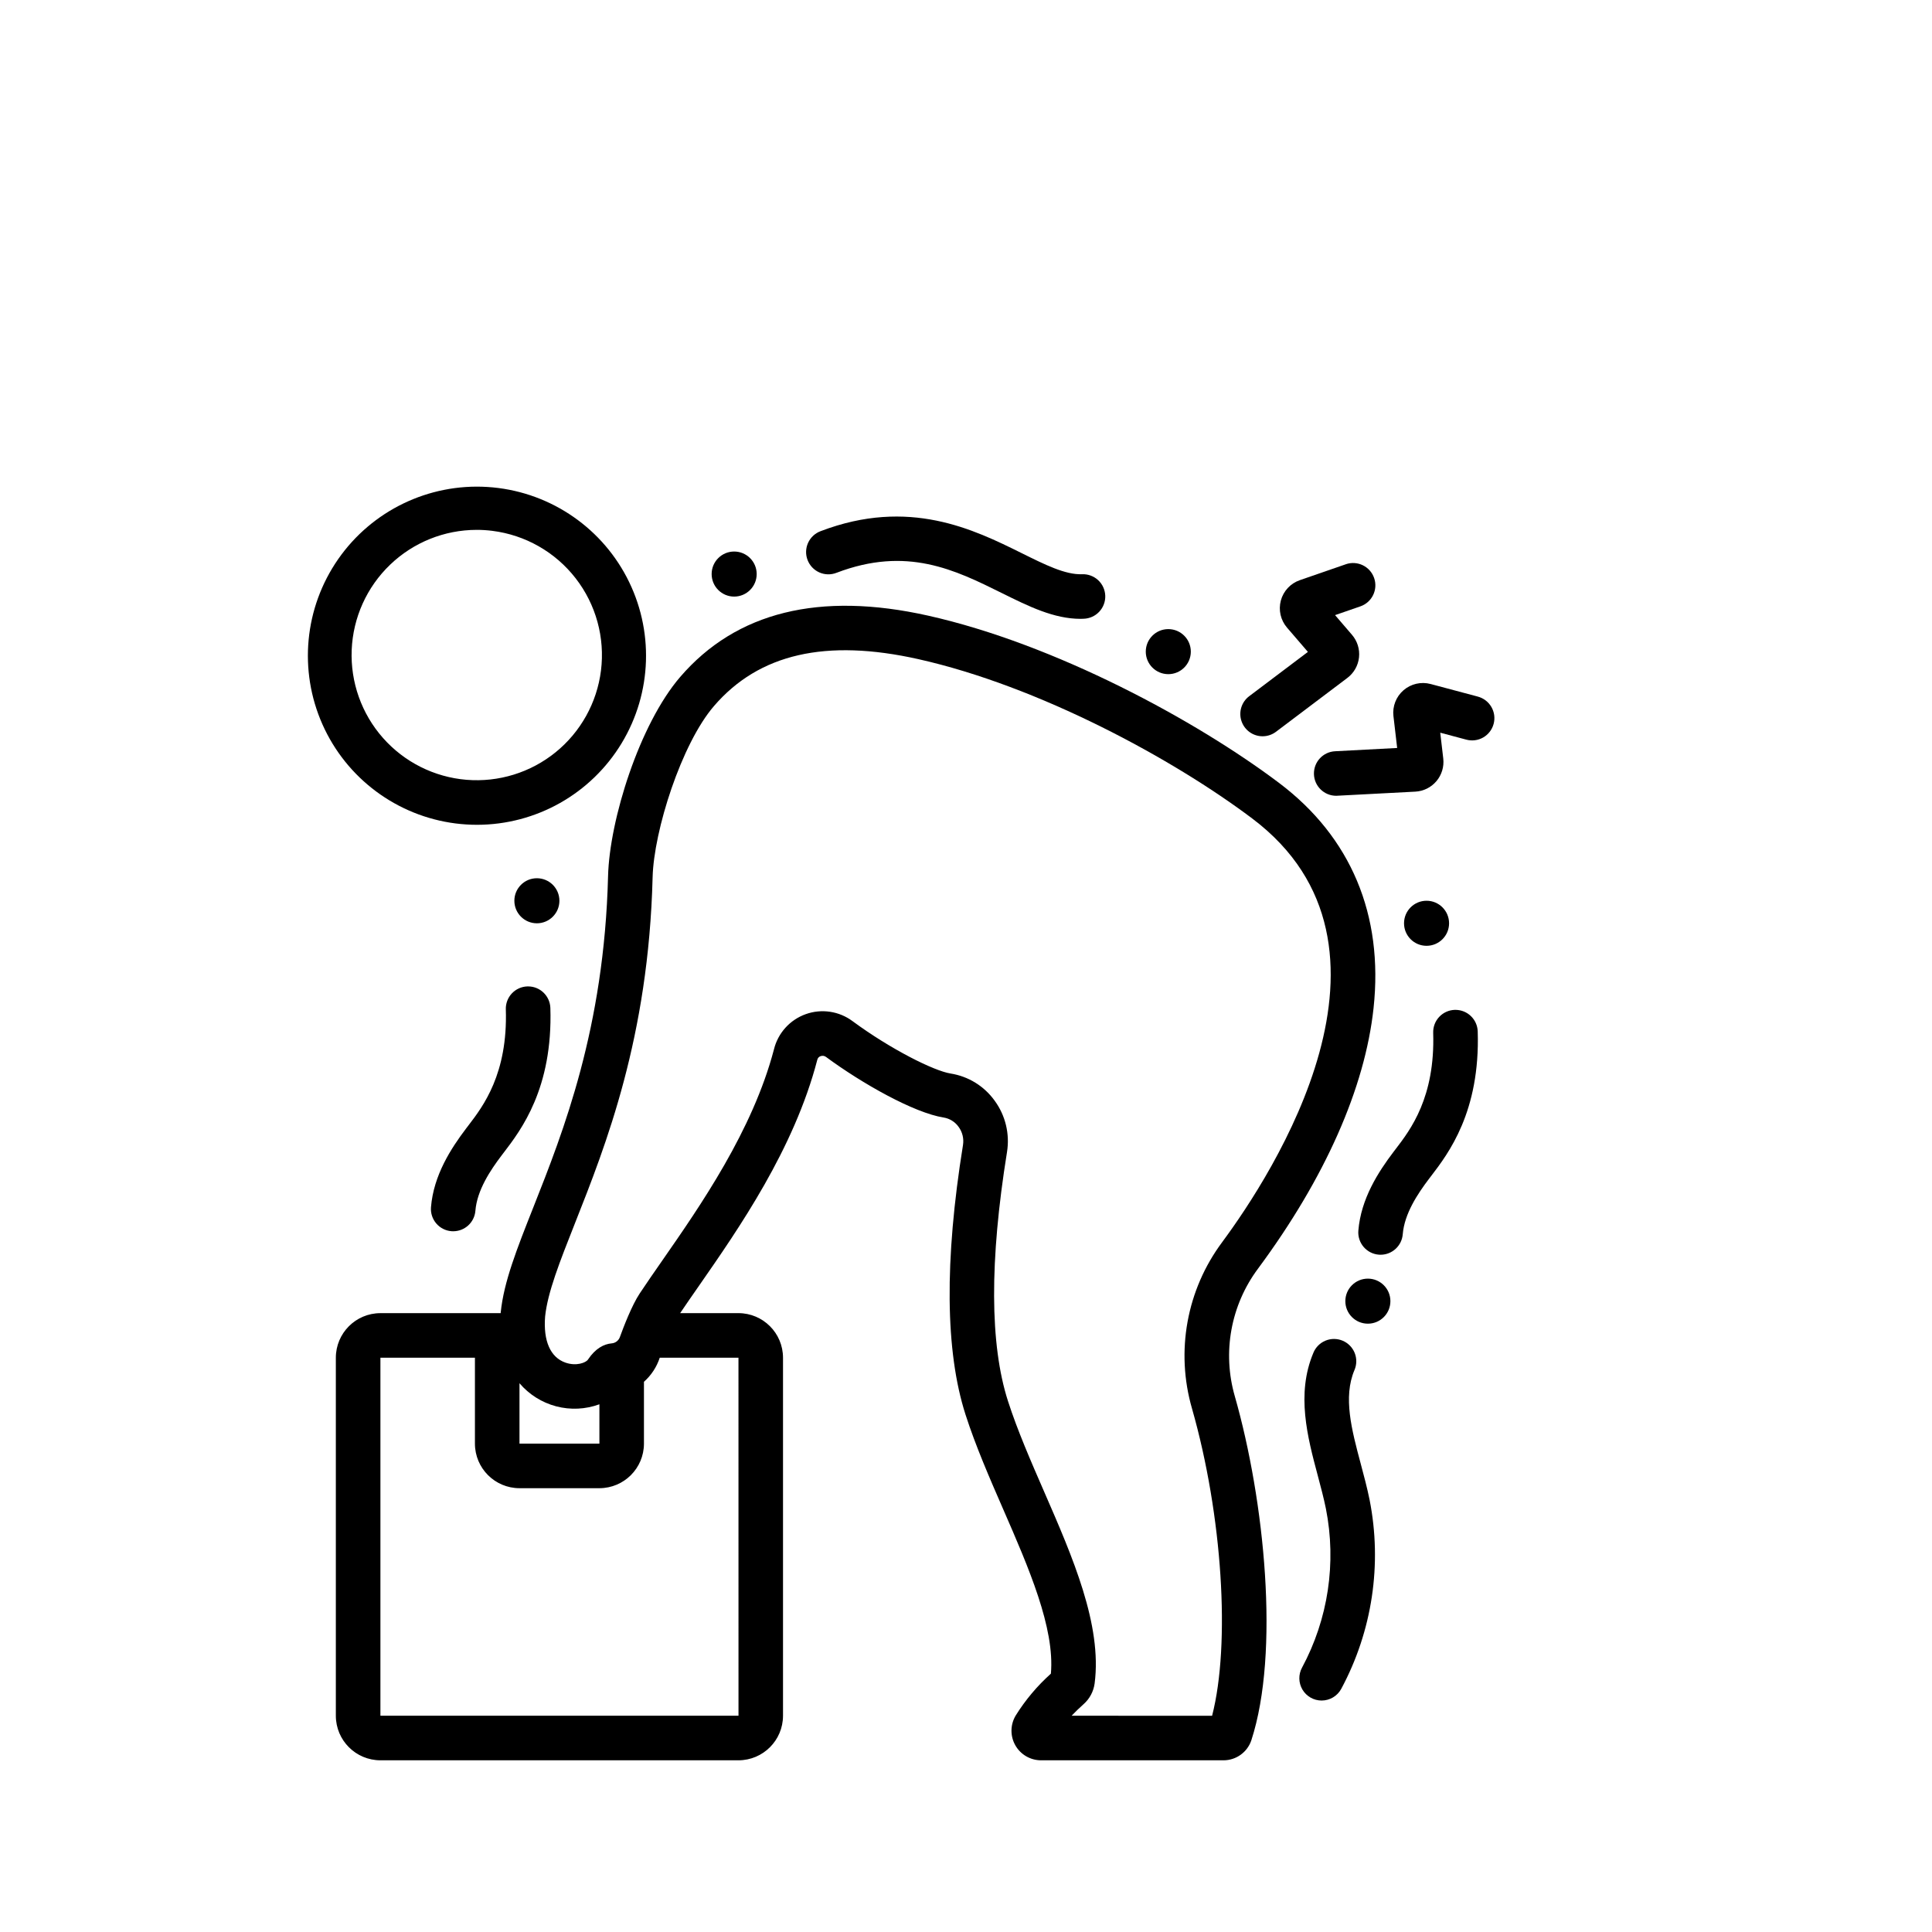<?xml version="1.0" encoding="UTF-8"?>
<!-- Uploaded to: SVG Repo, www.svgrepo.com, Generator: SVG Repo Mixer Tools -->
<svg fill="#000000" width="800px" height="800px" version="1.1" viewBox="144 144 512 512" xmlns="http://www.w3.org/2000/svg">
 <g>
  <path d="m270.44 362.58c-1.902 0-3.801-0.121-5.688-0.355-15.543-1.977-28.926-11.926-35.293-26.242-6.367-14.32-4.793-30.922 4.148-43.789 8.945-12.863 23.961-20.121 39.602-19.141 15.637 0.984 29.625 10.062 36.891 23.945 7.266 13.883 6.75 30.555-1.359 43.961-8.109 13.41-22.633 21.609-38.301 21.621zm-0.113-78.16c-8.559 0.004-16.785 3.316-22.957 9.246-6.172 5.926-9.816 14.012-10.168 22.562s2.613 16.906 8.277 23.32c5.664 6.418 13.59 10.395 22.117 11.105 8.531 0.707 17.004-1.906 23.648-7.297 6.648-5.394 10.953-13.145 12.02-21.637 1.094-8.73-1.324-17.535-6.723-24.48-5.398-6.949-13.336-11.465-22.066-12.559-1.375-0.176-2.762-0.262-4.148-0.262z"/>
  <path d="m478.61 339.12c-2.543 0.004-4.797-1.617-5.606-4.027-0.809-2.406 0.016-5.062 2.043-6.59l15.562-11.742-5.535-6.434v-0.004c-1.703-1.977-2.312-4.668-1.633-7.184 0.68-2.519 2.562-4.535 5.027-5.387l12.184-4.215v-0.004c3.082-1.066 6.441 0.566 7.508 3.648 1.07 3.082-0.562 6.445-3.644 7.512l-6.711 2.32 4.492 5.227c1.414 1.648 2.09 3.812 1.855 5.973-0.23 2.164-1.348 4.133-3.082 5.441l-18.91 14.27c-1.023 0.773-2.269 1.195-3.551 1.195z"/>
  <path d="m498.11 354.89c-3.203 0-5.82-2.555-5.902-5.754s2.398-5.883 5.598-6.047l16.457-0.867-0.984-8.43-0.004-0.004c-0.301-2.586 0.699-5.16 2.668-6.863 1.973-1.707 4.66-2.324 7.18-1.656l12.457 3.32 0.004 0.004c1.527 0.391 2.836 1.375 3.633 2.734 0.801 1.359 1.02 2.984 0.613 4.508-0.406 1.523-1.406 2.824-2.773 3.606-1.371 0.781-2.996 0.984-4.516 0.559l-6.863-1.828 0.801 6.844c0.25 2.16-0.402 4.332-1.805 5.992-1.402 1.664-3.43 2.672-5.602 2.785l-20.645 1.082c-0.109 0.012-0.215 0.016-0.316 0.016z"/>
  <path d="m430.37 308c-7.086 0-13.805-3.328-20.902-6.848-12.363-6.129-25.148-12.465-43.77-5.359h-0.004c-1.465 0.578-3.106 0.547-4.547-0.09-1.441-0.637-2.57-1.824-3.133-3.297s-0.516-3.109 0.137-4.547c0.652-1.434 1.852-2.551 3.332-3.098 23.445-8.949 40.66-0.418 53.227 5.805 6.246 3.094 11.609 5.777 16.035 5.609 1.57-0.066 3.106 0.496 4.266 1.562 1.156 1.066 1.836 2.555 1.895 4.129 0.055 1.574-0.52 3.102-1.598 4.25-1.078 1.148-2.57 1.816-4.144 1.859-0.27 0.02-0.531 0.023-0.793 0.023z"/>
  <path d="m509.87 476.52c-0.16 0-0.32-0.008-0.48-0.02-1.562-0.125-3.008-0.867-4.023-2.059-1.016-1.195-1.516-2.742-1.391-4.301 0.688-8.508 5.344-15.637 9.328-20.891l0.586-0.766c3.914-5.117 10.457-13.676 9.922-30.766v-0.004c-0.051-1.566 0.523-3.086 1.594-4.227 1.074-1.141 2.555-1.812 4.121-1.859h0.188c3.188 0 5.797 2.531 5.898 5.719 0.672 21.293-7.793 32.363-12.344 38.312l-0.555 0.727c-3.016 3.977-6.527 9.242-6.969 14.707v-0.004c-0.246 3.062-2.801 5.426-5.875 5.43z"/>
  <path d="m264.11 470.3c-0.16 0-0.32-0.008-0.48-0.02-1.562-0.125-3.008-0.863-4.023-2.059-1.016-1.191-1.516-2.738-1.391-4.297 0.688-8.512 5.344-15.637 9.328-20.891l0.586-0.766c3.914-5.117 10.457-13.676 9.922-30.766l-0.004-0.004c-0.047-1.566 0.527-3.086 1.598-4.227 1.074-1.141 2.555-1.812 4.121-1.859h0.188c3.188 0 5.797 2.531 5.898 5.719 0.672 21.293-7.793 32.363-12.344 38.312l-0.555 0.727c-3.016 3.977-6.527 9.242-6.969 14.707v-0.004c-0.246 3.062-2.805 5.422-5.875 5.426z"/>
  <path d="m494.24 594.66c-2.086-0.004-4.012-1.102-5.074-2.891-1.062-1.793-1.105-4.012-0.109-5.84 6.926-12.875 9.16-27.758 6.324-42.102-0.578-2.848-1.352-5.738-2.164-8.801-2.703-10.121-5.769-21.598-1.156-32.52h-0.004c0.598-1.461 1.754-2.621 3.215-3.223 1.457-0.602 3.094-0.594 4.547 0.02s2.602 1.785 3.188 3.25c0.586 1.465 0.559 3.102-0.07 4.547-3.035 7.191-0.742 15.785 1.688 24.879 0.828 3.098 1.684 6.297 2.332 9.496 3.371 17.066 0.715 34.777-7.523 50.102-1.035 1.902-3.027 3.082-5.191 3.082z"/>
  <path d="m512.47 488.82c0 3.297-2.672 5.969-5.969 5.969s-5.973-2.672-5.973-5.969c0-3.297 2.676-5.969 5.973-5.969s5.969 2.672 5.969 5.969"/>
  <path d="m528.02 388.68c0 3.297-2.672 5.969-5.969 5.969-3.297 0-5.969-2.672-5.969-5.969s2.672-5.973 5.969-5.973c3.297 0 5.969 2.676 5.969 5.973"/>
  <path d="m459.58 316.69c0 3.297-2.672 5.969-5.969 5.969s-5.969-2.672-5.969-5.969 2.672-5.969 5.969-5.969 5.969 2.672 5.969 5.969"/>
  <path d="m344.53 296.13c0 3.297-2.672 5.973-5.969 5.973s-5.969-2.676-5.969-5.973 2.672-5.969 5.969-5.969 5.969 2.672 5.969 5.969"/>
  <path d="m292.25 382.71c0 3.297-2.672 5.973-5.969 5.973s-5.969-2.676-5.969-5.973c0-3.297 2.672-5.969 5.969-5.969s5.969 2.672 5.969 5.969"/>
  <path d="m508.01 411.12c2.656-24.664-6.004-45.281-25.023-59.621-22.086-16.645-59.41-36.812-93.012-44.344-28.789-6.449-50.898-0.984-65.723 16.25-10.793 12.543-18.734 37.891-19.109 52.789-1.02 40.301-11.867 67.711-19.789 87.723-4.375 11.051-7.828 19.777-8.648 27.812l-0.012 0.121c0 0.047 0 0.094-0.008 0.141l-31.875 0.008c-6.519 0.008-11.801 5.289-11.809 11.809v94.887-0.004c0.008 6.519 5.289 11.801 11.809 11.809h94.887c6.516-0.008 11.801-5.289 11.809-11.809v-94.887c-0.008-6.519-5.293-11.801-11.809-11.809h-15.449c1.488-2.215 3.16-4.621 4.926-7.156 10.656-15.328 25.254-36.32 31.418-59.984h-0.004c0.105-0.457 0.441-0.82 0.887-0.965 0.488-0.176 1.035-0.094 1.449 0.227 9.535 7.035 23.297 14.801 31.145 16.039 1.602 0.258 3.031 1.152 3.969 2.473 1.016 1.383 1.434 3.117 1.164 4.812-4.938 30.652-4.711 54.688 0.672 71.449 2.664 8.289 6.402 16.867 10.02 25.164 6.731 15.438 13.676 31.391 12.602 43.492l-0.004-0.004c-3.613 3.238-6.754 6.969-9.32 11.086-1.453 2.422-1.492 5.438-0.102 7.894 1.391 2.457 4 3.977 6.824 3.977h48.391c3.328-0.02 6.281-2.152 7.336-5.312 7.562-23.273 3.519-63.469-4.379-91.152-3.359-11.625-1.082-24.156 6.16-33.852 17.738-23.957 28.324-47.836 30.609-69.062zm-205.16 105.03v10.43h-21.18v-16.012c2.535 2.984 5.926 5.121 9.711 6.121 3.789 1 7.793 0.809 11.469-0.539zm36.859 82.535h-94.895v-94.883h25.047v22.777c0.008 6.519 5.289 11.801 11.809 11.809h21.176c6.516-0.008 11.801-5.289 11.809-11.809v-16.391c1.938-1.719 3.383-3.926 4.188-6.387h20.859zm128.21-125.54-0.004 0.004c-9.438 12.641-12.406 28.969-8.023 44.125 8.078 28.301 10.227 62.422 5.328 81.418l-37.23-0.004c0.914-0.965 1.961-1.988 3.16-3.059v0.004c1.613-1.426 2.656-3.383 2.941-5.512 2.004-15.512-5.812-33.445-13.371-50.785-3.5-8.027-7.121-16.336-9.602-24.055-4.809-14.969-4.894-37.16-0.254-65.957v-0.004c0.777-4.793-0.398-9.699-3.262-13.617-2.773-3.871-6.984-6.469-11.688-7.211-4.398-0.688-15.887-6.434-25.977-13.875-3.566-2.66-8.23-3.356-12.418-1.852-4.188 1.5-7.348 5-8.41 9.32-5.664 21.551-19.512 41.461-29.633 56.016-2.152 3.094-4.188 6.019-5.949 8.684-2.102 3.176-4.25 8.797-5.273 11.602-0.352 0.922-1.207 1.555-2.188 1.621-2.016 0.191-4.242 1.293-6.254 4.301-0.547 0.816-3.07 1.809-5.961 0.801-3.992-1.391-5.902-5.734-5.391-12.23 0.668-6.394 3.852-14.438 7.871-24.609 8.246-20.836 19.543-49.371 20.617-91.77 0.312-12.363 7.633-35.363 16.258-45.387 11.926-13.863 29.652-17.926 54.188-12.43 31.883 7.144 67.414 26.371 88.488 42.25 44.758 33.73 5.219 94.418-7.969 112.21z"/>
 </g>
</svg>